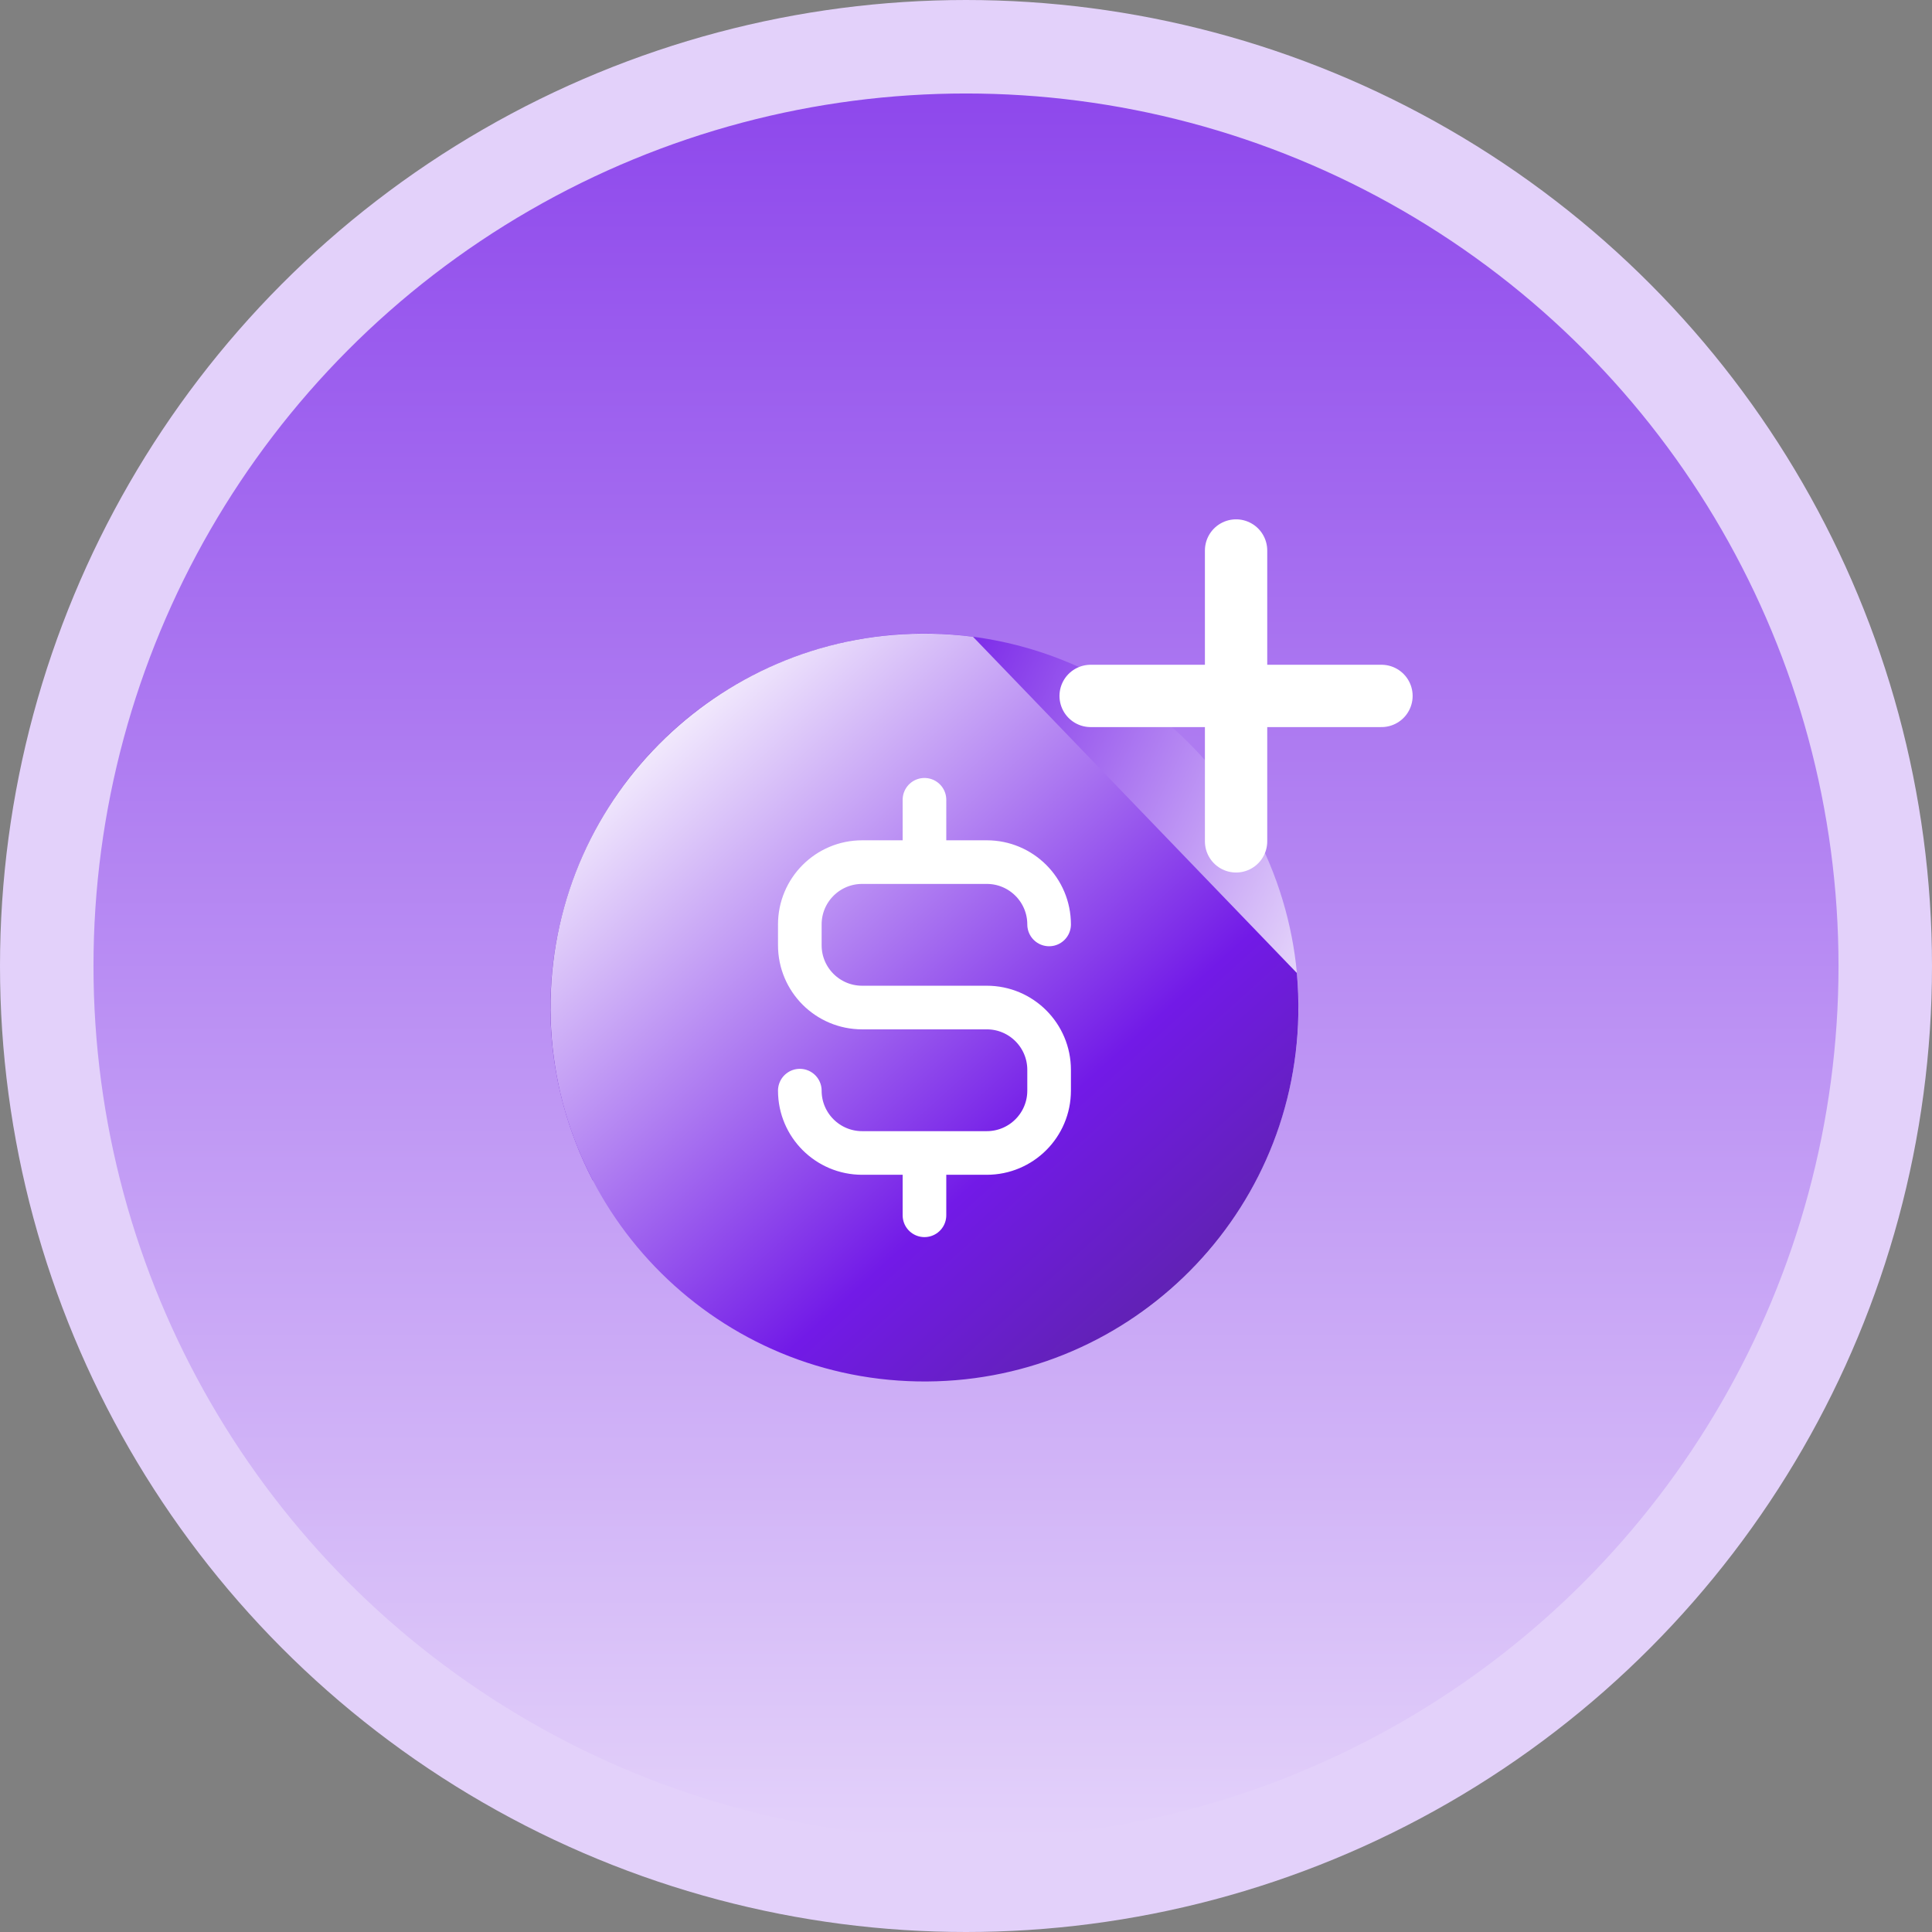 <svg xmlns="http://www.w3.org/2000/svg" width="62" height="62" viewBox="0 0 62 62" fill="none"><rect x="0" y="0" width="62" height="62" fill="#808080" stroke="none"/><circle cx="31" cy="31" r="29.5" fill="url(#paint0_linear_469_1597)" stroke="#E3D1FA" stroke-width="3"></circle><path d="M32.726 43.938C33.151 43.825 33.575 43.688 33.996 43.526C40.177 41.135 43.25 34.186 40.859 28.005C38.468 21.824 31.519 18.751 25.338 21.141C19.157 23.532 16.084 30.481 18.475 36.662C18.637 37.083 18.821 37.489 19.024 37.879" fill="url(#paint1_linear_469_1597)"></path><path d="M31.224 20.434C30.787 20.377 30.343 20.344 29.892 20.336C23.266 20.211 17.794 25.482 17.669 32.108C17.545 38.734 22.816 44.207 29.442 44.331C36.068 44.456 41.541 39.185 41.665 32.559C41.673 32.108 41.657 31.663 41.617 31.224" fill="url(#paint2_linear_469_1597)"></path><path d="M39.667 17.666V27M44.333 22.333H35" stroke="white" stroke-width="2" stroke-linecap="round" stroke-linejoin="round"></path><path d="M29.667 27.666H31.667C32.772 27.666 33.667 28.562 33.667 29.666M29.667 27.666H27.667C26.562 27.666 25.667 28.562 25.667 29.666V30.333C25.667 31.438 26.562 32.333 27.667 32.333H31.667C32.772 32.333 33.667 33.229 33.667 34.333V35C33.667 36.104 32.772 37 31.667 37H29.667M29.667 27.666V25.666M29.667 37H27.667C26.562 37 25.667 36.104 25.667 35M29.667 37V39" stroke="white" stroke-width="1.4" stroke-linecap="round" stroke-linejoin="round"></path><defs><linearGradient id="paint0_linear_469_1597" x1="31" y1="3" x2="31" y2="59" gradientUnits="userSpaceOnUse"><stop stop-color="#8E48EC"></stop><stop offset="1" stop-color="#E3D1FA"></stop></linearGradient><linearGradient id="paint1_linear_469_1597" x1="45.959" y1="41.713" x2="12.612" y2="25.662" gradientUnits="userSpaceOnUse"><stop stop-color="#8E48EC"></stop><stop offset="0.132" stop-color="white"></stop><stop offset="0.649" stop-color="#721AE7"></stop><stop offset="1" stop-color="#512986"></stop></linearGradient><linearGradient id="paint2_linear_469_1597" x1="18.131" y1="17.489" x2="42.933" y2="44.959" gradientUnits="userSpaceOnUse"><stop stop-color="#8E48EC"></stop><stop offset="0.132" stop-color="white"></stop><stop offset="0.649" stop-color="#721AE7"></stop><stop offset="1" stop-color="#512986"></stop></linearGradient></defs></svg>